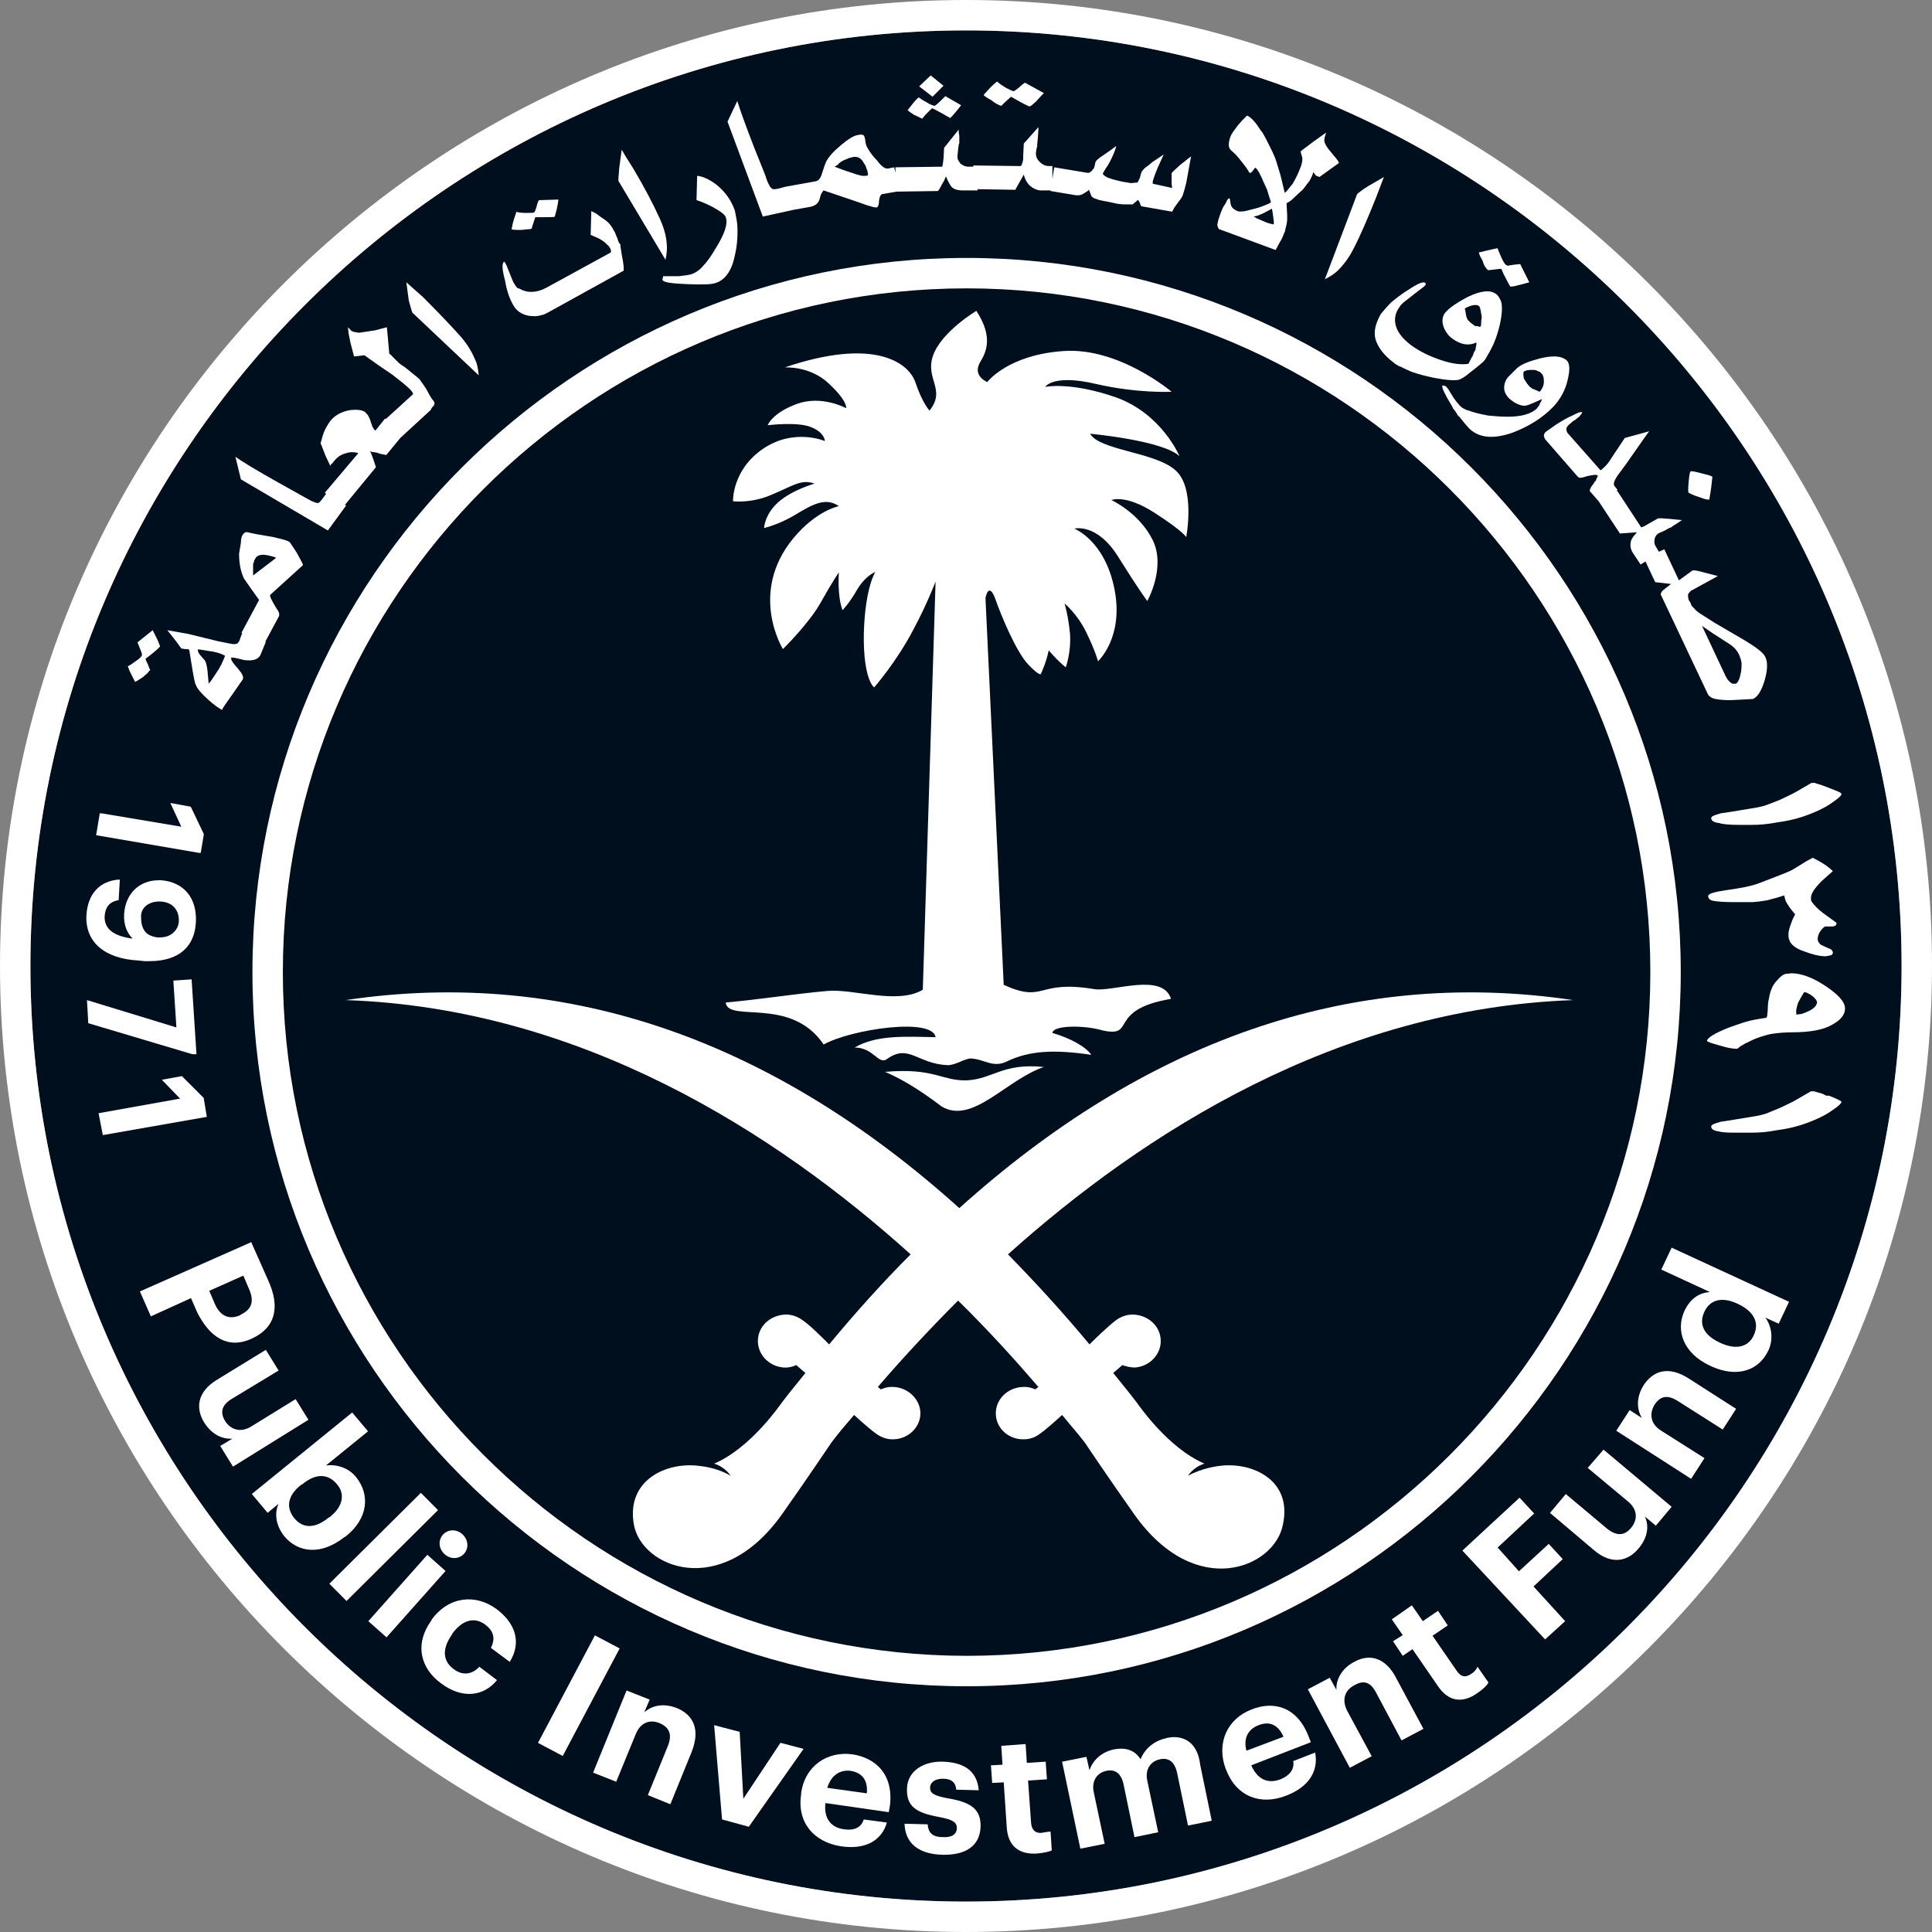 <svg xmlns="http://www.w3.org/2000/svg" width="118" height="118" viewBox="0 0 118 118" fill="none"><rect x="0" y="0" width="118" height="118" fill="#808080" stroke="none"/><g clip-path="url(#clip0_1_11279)"><path d="M59 116.142C90.559 116.142 116.142 90.559 116.142 59C116.142 27.441 90.559 1.857 59 1.857C27.441 1.857 1.857 27.441 1.857 59C1.857 90.559 27.441 116.142 59 116.142Z" fill="#000F1E"></path><path d="M58.999 101.096C82.248 101.096 101.094 82.25 101.094 59.001C101.094 35.753 82.248 16.906 58.999 16.906C35.751 16.906 16.904 35.753 16.904 59.001C16.904 82.25 35.751 101.096 58.999 101.096Z" fill="#000F1E"></path><path d="M74.419 89.541C74.419 89.541 73.416 89.653 72.561 90.136C72.561 90.136 72.859 89.616 73.564 89.393C71.298 88.427 69.478 85.715 69.44 85.678C68.846 84.897 68.586 84.6 67.991 83.857C68.214 83.671 68.549 83.374 68.549 83.374C68.549 83.374 68.92 83.523 69.329 83.523C70.258 83.448 70.964 82.668 70.889 81.776C70.815 80.885 69.998 80.253 69.069 80.29C68.549 80.327 68.177 80.625 68.177 80.625C67.806 80.885 66.951 81.702 66.542 82.111C64.908 80.142 63.236 78.321 61.564 76.612C69.849 69.181 81.701 61.602 96.08 61.082C82.333 59.038 69.775 63.72 58.592 73.788C47.408 63.72 34.85 59.038 21.104 61.082C35.482 61.565 47.371 69.181 55.619 76.612C53.91 78.321 52.275 80.142 50.641 82.111C50.232 81.702 49.415 80.885 49.006 80.625C49.006 80.625 48.634 80.327 48.114 80.29C47.185 80.253 46.368 80.885 46.294 81.776C46.219 82.668 46.925 83.448 47.854 83.523C48.263 83.56 48.634 83.374 48.634 83.374C48.634 83.374 48.969 83.671 49.192 83.857C48.597 84.6 48.337 84.897 47.743 85.678C47.706 85.715 45.885 88.427 43.619 89.393C44.325 89.616 44.622 90.136 44.622 90.136C43.767 89.616 42.764 89.541 42.764 89.541C40.721 89.244 38.231 90.396 38.714 93.108C39.16 95.709 43.99 97.752 47.743 92.514C49.266 90.359 50.789 88.093 50.789 88.093C51.272 87.461 51.495 87.201 52.164 86.421C52.61 86.829 53.241 87.387 53.576 87.609C53.576 87.609 53.984 87.907 54.468 87.907C55.396 87.944 56.177 87.238 56.214 86.383C56.251 85.529 55.508 84.749 54.579 84.712C54.17 84.674 53.799 84.86 53.799 84.86C53.799 84.86 53.724 84.786 53.613 84.712C54.988 83.114 56.622 81.331 58.517 79.436C60.412 81.293 62.047 83.114 63.422 84.712C63.31 84.786 63.236 84.86 63.236 84.86C63.236 84.86 62.864 84.674 62.456 84.712C61.527 84.749 60.784 85.492 60.821 86.383C60.858 87.275 61.638 87.944 62.567 87.907C63.087 87.907 63.459 87.609 63.459 87.609C63.793 87.387 64.425 86.829 64.871 86.421C65.502 87.201 65.762 87.461 66.245 88.093C66.245 88.093 67.769 90.359 69.292 92.514C73.044 97.79 77.874 95.746 78.357 93.108C78.952 90.396 76.463 89.244 74.419 89.541Z" fill="white"></path><path d="M54.059 65.465C55.359 66.022 56.585 66.877 57.514 67.583C59.409 68.698 61.452 65.948 63.756 65.168C61.229 64.908 60.635 65.911 59.037 65.985C57.514 66.022 57.068 65.205 54.059 65.465Z" fill="white"></path><path d="M50.529 60.524C48.448 60.71 46.405 61.044 44.324 61.23C44.473 62.493 48.3 60.821 50.306 63.794C51.978 62.865 56.956 62.122 57.142 63.348C55.285 63.311 53.538 63.199 52.201 63.979C53.353 63.979 53.65 65.057 54.17 64.685C55.508 63.719 56.028 64.983 57.885 65.057C58.368 65.057 58.926 64.648 59.297 64.648C60.114 64.685 60.635 65.243 61.489 64.834C62.864 64.165 64.387 64.091 66.654 64.425C66.319 63.942 65.427 63.422 64.276 63.088C64.313 62.605 66.245 62.605 67.359 62.939C69.44 63.385 67.582 61.676 71.521 61.007C71.001 59.372 67.954 60.598 66.839 60.413C63.273 59.818 63.867 61.304 61.303 60.153L60.189 36.523C60.189 36.523 60.375 35.483 60.783 36.56C61.155 37.638 62.084 39.83 62.79 40.573C63.495 41.316 63.57 41.167 63.57 41.167C63.57 41.167 63.904 40.461 64.053 39.718C64.053 39.718 64.536 40.312 65.093 40.758C65.093 40.758 65.427 39.867 65.353 38.715C65.242 37.563 65.019 36.857 65.019 36.857C65.019 36.857 65.799 37.489 66.356 38.641C66.914 39.792 67.062 40.387 67.062 40.387C67.062 40.387 68.66 38.938 68.065 35.965C67.471 32.993 65.613 32.287 65.613 32.287C65.613 32.287 66.988 31.916 68.288 33.996C69.589 36.077 70.072 36.709 70.072 36.709C70.072 36.709 71.224 34.665 70.406 32.993C69.589 31.321 67.88 30.541 67.88 30.541C67.88 30.541 68.734 30.17 70.517 31.321C72.301 32.473 72.45 32.807 72.45 32.807C72.45 32.807 73.044 29.724 71.744 28.683C70.48 27.606 67.137 27.494 66.579 26.491C66.579 26.491 71.038 26.9 72.041 27.866C72.041 27.866 70.963 25.265 68.14 24.262C65.353 23.296 63.83 23.631 63.83 23.631C63.867 23.593 64.35 22.85 66.914 23.445C69.477 24.039 71.558 23.928 71.558 23.928C71.558 23.928 68.363 21.215 64.982 21.439C61.563 21.661 60.3 23.333 60.3 23.333C60.3 23.333 59.334 22.962 59.892 22.07C60.449 21.178 60.449 20.25 59.632 18.986C59.632 18.986 57.514 20.25 56.994 21.698C56.474 23.148 57.811 23.779 56.771 25.079C56.771 25.079 56.325 24.596 55.916 23.37C55.508 22.144 53.39 20.584 47.928 22.442C47.928 22.442 49.489 22.33 50.64 23.445C51.792 24.522 51.681 24.931 51.681 24.931C51.681 24.931 50.194 24.113 48.671 24.671C47.148 25.228 46.888 25.971 46.888 25.971C46.888 25.971 48.708 25.748 49.526 26.083C50.38 26.417 50.38 26.937 50.38 26.937C50.38 26.937 48.485 26.12 46.591 27.42C44.696 28.721 44.77 30.615 44.77 30.615C44.77 30.615 45.885 30.764 47.148 30.207C48.411 29.687 48.931 29.241 49.749 29.538C49.749 29.538 48.411 29.91 47.557 30.653C46.702 31.396 46.665 32.25 46.665 32.25C46.665 32.25 47.519 32.064 48.523 31.47C49.526 30.875 50.38 30.318 51.235 30.913C51.235 30.913 49.86 31.173 48.448 32.882C45.699 36.226 47.817 39.644 47.817 39.644C47.817 39.644 49.451 38.046 50.157 36.746C50.863 35.483 51.235 34.962 51.235 34.962C51.235 34.962 51.123 36.374 51.458 37.266C51.458 37.266 51.866 36.857 52.312 36.077C52.758 35.297 53.241 35.037 53.464 34.925C53.464 34.925 52.832 35.891 52.758 38.715C52.721 41.539 53.39 41.984 53.39 41.984C53.39 41.984 54.764 40.424 55.805 38.418C56.622 36.894 57.142 35.52 57.142 35.52L56.362 60.45C54.801 61.379 52.127 60.376 50.529 60.524Z" fill="white"></path><path d="M59 116.142C27.531 116.142 1.858 90.469 1.858 59C1.858 27.531 27.531 1.858 59 1.858C90.469 1.858 116.142 27.531 116.142 59C116.142 90.469 90.506 116.142 59 116.142ZM59 0C26.528 0 0 26.528 0 59C0 91.472 26.528 118 59 118C91.472 118 118 91.472 118 59C118.037 26.528 91.509 0 59 0Z" fill="white"></path><path d="M17.276 59.372C17.276 36.374 36.038 17.612 59.036 17.612C82.034 17.612 100.797 36.374 100.797 59.372C100.797 82.37 82.034 101.133 59.036 101.133C36.001 101.096 17.276 82.333 17.276 59.372ZM102.655 59.372C102.655 35.334 83.075 15.754 59.036 15.754C34.998 15.754 15.418 35.334 15.418 59.372C15.418 83.411 34.998 102.991 59.036 102.991C83.075 102.991 102.655 83.374 102.655 59.372Z" fill="white"></path><path d="M40.646 15.865C40.72 15.531 40.757 15.197 40.72 14.862C40.683 14.379 40.534 13.859 40.274 13.302C39.903 12.485 39.383 11.481 38.677 10.292L38.231 9.586L37.971 9.141L37.822 10.255C37.785 10.738 37.748 11.036 37.785 11.073L40.646 15.865Z" fill="white"></path><path d="M40.461 17.092C40.498 17.24 40.981 17.314 41.91 17.352C42.839 17.389 43.433 17.389 43.73 17.277C44.288 17.092 44.697 16.534 44.882 15.605C45.031 14.974 45.068 14.342 45.031 13.711C44.994 13.376 44.919 13.079 44.882 12.856C44.659 12.224 44.288 11.704 43.73 11.258C43.322 10.961 42.95 10.775 42.579 10.738L42.541 12.224C42.913 12.336 43.21 12.485 43.508 12.633C43.99 12.893 44.288 13.116 44.325 13.265C44.474 13.673 44.251 14.305 43.693 15.197C43.433 15.643 43.173 16.014 42.913 16.274C42.69 16.534 42.43 16.683 42.207 16.757C42.059 16.794 41.798 16.831 41.464 16.869H40.498C40.498 16.98 40.461 17.017 40.461 17.092Z" fill="white"></path><path d="M32.472 13.971C32.472 13.934 32.509 13.822 32.584 13.599L32.695 13.265H33.289C33.661 13.265 33.847 13.265 33.884 13.228L33.995 12.819L34.07 12.448L34.107 12.188L32.918 12.225C32.881 12.262 32.881 12.299 32.844 12.373C32.806 12.448 32.806 12.522 32.769 12.633C32.695 12.856 32.658 12.968 32.621 12.968C32.584 13.005 32.398 13.005 32.101 13.005C31.803 13.005 31.618 12.968 31.543 12.931L31.432 13.265C31.395 13.376 31.358 13.488 31.32 13.636L31.246 14.008C31.395 14.045 31.581 14.045 31.803 14.045C32.138 14.008 32.324 14.008 32.472 13.971Z" fill="white"></path><path d="M25.19 19.098L29.24 22.925C29.203 22.59 29.165 22.256 29.017 21.959C28.831 21.513 28.571 21.067 28.162 20.584C27.568 19.915 26.788 19.098 25.822 18.132L25.19 17.575L24.818 17.24L24.967 18.355C25.078 18.764 25.153 19.024 25.19 19.098Z" fill="white"></path><path d="M31.358 18.653C31.544 18.988 31.878 19.211 32.287 19.285C32.547 19.322 32.77 19.322 32.918 19.285L33.067 19.248C33.104 19.248 33.178 19.211 33.216 19.211L33.513 19.062L38.083 16.536C38.12 16.424 38.083 16.09 37.971 15.532L37.897 15.049C37.897 14.975 37.897 14.901 37.86 14.901L37.785 14.789L37.711 14.566C37.674 14.492 37.637 14.381 37.6 14.306L37.562 14.195L37.488 14.083L37.414 13.935C37.34 13.823 37.265 13.712 37.154 13.6C37.042 13.489 36.894 13.377 36.708 13.266L36.411 13.043L36.114 12.895L36.076 14.344L36.411 14.492C36.596 14.566 36.708 14.641 36.819 14.715C36.931 14.789 37.005 14.864 37.08 14.938L37.191 15.049C37.191 15.049 37.228 15.087 37.265 15.161C37.303 15.235 37.34 15.347 37.303 15.421L33.364 17.576C32.881 17.836 32.361 17.91 31.915 17.724L31.767 17.65L31.581 17.576L31.469 17.427L31.358 17.241C31.284 17.093 31.172 16.796 31.023 16.424L30.949 16.238L30.875 16.09L30.801 15.978C30.652 16.053 30.652 16.424 30.838 17.093C30.949 17.762 31.135 18.282 31.358 18.653Z" fill="white"></path><path d="M51.16 10.069C51.272 9.92 51.42 9.846 51.569 9.772C51.681 9.735 51.755 9.698 51.829 9.66L52.126 9.586C52.386 9.549 52.609 9.66 52.758 9.958C52.869 10.106 52.907 10.218 52.907 10.255L52.981 10.441L53.018 10.701L52.907 10.738H52.647L52.498 10.701L52.349 10.664L51.792 10.478L51.569 10.403L51.272 10.292L50.975 10.181L51.16 10.069ZM48.448 12.819L49.488 12.633C49.823 12.558 50.009 12.41 50.083 12.075C50.12 11.89 50.194 11.741 50.306 11.63L52.386 12.335C52.721 12.447 52.981 12.558 53.167 12.596C53.352 12.67 53.501 12.67 53.538 12.67C53.612 12.67 53.687 12.521 53.687 12.261C53.724 12.001 53.798 11.852 53.91 11.852L54.764 11.704L57.291 11.667C57.402 11.518 57.477 11.37 57.551 11.221L57.662 11.035L57.774 10.775C57.922 11.109 58.034 11.332 58.145 11.444C58.331 11.592 58.554 11.63 58.777 11.63H59.706V11.555L62.009 11.592L62.529 10.664C62.604 10.961 62.752 11.221 62.938 11.37C63.124 11.518 63.347 11.63 63.57 11.63H64.164V11.667L65.725 11.927H65.91L66.059 11.89C66.208 11.815 66.319 11.741 66.43 11.667L66.505 11.592L66.542 11.667L66.653 11.964C66.691 12.038 66.802 12.113 66.951 12.15C67.099 12.224 67.359 12.261 67.731 12.335L67.917 12.373L68.251 12.447L68.623 12.484H69.18L69.403 12.298L69.477 12.224H69.514C69.551 12.261 69.589 12.335 69.626 12.41L69.663 12.521L69.7 12.596L71.595 12.93L71.706 12.707L71.892 12.447L72.115 12.15L72.227 11.964C72.301 11.741 72.375 11.481 72.449 11.184L72.747 9.549L72.412 9.809C72.301 9.92 72.152 9.995 72.004 10.143C71.706 10.403 71.558 10.552 71.558 10.589V11.258L71.595 11.481L70.406 11.221V11.072C70.443 10.961 70.48 10.812 70.555 10.626L70.703 10.255L71.075 9.437L70.406 9.883C70.109 10.143 69.923 10.255 69.886 10.292C69.849 10.366 69.774 10.403 69.737 10.478C69.7 10.552 69.663 10.664 69.626 10.849L69.477 11.147L69.068 11.184L68.623 11.109L68.437 11.072L67.991 10.961L67.657 10.849C67.434 10.738 67.359 10.664 67.359 10.589L67.508 10.329C67.545 10.255 67.619 10.181 67.657 10.106L67.805 9.846C68.028 9.4 68.14 9.103 68.177 8.917C67.879 9.14 67.619 9.326 67.397 9.475C67.099 9.66 66.951 9.809 66.913 9.883C66.876 10.069 66.839 10.218 66.802 10.292C66.653 10.478 66.542 10.589 66.393 10.552L64.387 10.218L64.276 10.924V10.143H64.09C63.867 10.143 63.681 10.069 63.495 9.883C63.347 9.735 63.272 9.586 63.272 9.4V9.326L63.31 9.066L63.347 8.954V8.843L63.384 8.471L63.421 7.951V7.766L62.529 8.769L62.492 9.549V9.735L62.455 9.92L62.381 10.106L62.344 10.143L59.446 10.106V10.181H59.148C58.963 10.181 58.814 10.106 58.665 9.995C58.554 9.846 58.48 9.735 58.48 9.623V9.512L58.517 9.14L58.554 8.843L58.591 8.732V8.323L58.554 8.063V7.914L57.662 9.029L57.625 9.698L57.588 9.995L57.551 10.181L54.69 10.218V10.552L54.616 10.218L54.244 10.292C54.096 10.329 53.835 10.181 53.575 9.809C53.315 9.549 53.13 9.289 52.981 9.029L52.907 8.88L52.869 8.732L52.832 8.471C52.795 8.36 52.795 8.286 52.721 8.249C52.647 8.211 52.535 8.211 52.386 8.249C52.126 8.286 51.792 8.509 51.346 8.88C50.9 9.252 50.603 9.586 50.454 9.883C50.417 9.958 50.306 10.255 50.157 10.738C50.083 10.924 49.971 11.035 49.823 11.072L47.965 11.407L47.556 11.518L47.334 11.555C47.222 11.555 47.185 11.555 47.148 11.518L47.036 11.407C47.036 11.407 46.999 11.37 46.999 11.332C46.962 11.295 46.85 11.072 46.739 10.701L46.07 9.029C45.55 7.691 45.216 6.762 45.03 6.168L44.435 7.431L46.59 13.227L48.448 12.819Z" fill="white"></path><path d="M104.661 38.714L105.701 39.383C105.961 39.569 106.147 39.792 106.258 40.089L106.296 40.2L106.333 40.312L106.37 40.498C106.37 40.646 106.37 40.832 106.333 41.055C106.258 41.464 106.147 41.724 105.998 41.761H105.813C105.664 41.686 105.515 41.538 105.404 41.315L103.955 38.231L104.661 38.714ZM94.406 26.379C94.332 26.453 94.295 26.528 94.295 26.602C94.295 26.676 94.332 26.751 94.369 26.825L96.376 29.128C96.45 29.203 96.598 29.203 96.896 29.091C97.23 29.017 97.453 28.98 97.527 29.017L97.602 29.054L97.564 29.128L97.49 29.277C97.49 29.351 97.453 29.389 97.416 29.389L97.379 29.463L97.304 29.574L97.193 29.723C97.081 29.909 97.081 30.02 97.119 30.02L97.639 30.615L98.939 32.584L99.979 32.51L99.757 32.77L99.645 32.955C99.534 33.252 99.571 33.55 99.757 33.81L100.202 34.479L100.5 34.293L101.094 35.556L102.06 35.667L101.54 36.076C101.466 36.188 101.428 36.262 101.428 36.299L104.326 42.429C104.438 42.578 104.586 42.652 104.772 42.69C104.958 42.727 105.255 42.764 105.664 42.764L106.444 42.727L107.076 42.69C107.373 42.541 107.596 42.169 107.782 41.538C107.967 40.906 107.967 40.423 107.819 40.126C107.707 39.866 107.262 39.532 106.518 39.086L104.735 38.045L103.918 37.525C103.732 37.414 103.546 37.265 103.472 37.154C103.398 37.079 103.36 37.042 103.323 37.005L103.249 36.819L103.137 36.633C103.1 36.522 103.1 36.411 103.1 36.299C103.175 36.188 103.249 36.076 103.36 36.039L104.921 35.184L104.066 34.962C103.695 34.85 103.435 34.813 103.36 34.85L102.543 35.445L101.651 33.55L101.317 33.698L101.168 33.438C101.057 33.29 101.02 33.141 101.057 32.918C101.094 32.77 101.168 32.658 101.28 32.584L101.354 32.547L101.689 32.398L101.949 32.249L102.06 32.212L102.209 32.101L102.394 31.989L102.617 31.841L102.729 31.766C102.654 31.766 102.432 31.729 101.986 31.692L101.466 31.655H101.28L100.685 31.989L100.425 32.138L100.24 32.212L98.753 29.946L98.716 29.983L98.79 29.909L98.605 29.686C98.53 29.574 98.568 29.389 98.79 29.054L99.311 28.348L100.351 26.862L100.723 26.342L99.236 26.751L98.419 27.977C98.27 28.237 98.085 28.46 97.899 28.608L97.825 28.683L97.75 28.72L95.781 26.491C95.67 26.379 95.67 26.268 95.67 26.156C95.707 26.045 95.818 25.933 95.967 25.822L96.041 25.747L96.153 25.673L96.227 25.636L96.301 25.562L96.45 25.45L96.598 25.265L96.636 25.19C96.598 25.153 96.487 25.153 96.264 25.265L96.115 25.339L95.967 25.413C95.781 25.487 95.447 25.673 95.038 25.933L94.406 26.379Z" fill="white"></path><path d="M81.737 16.497C82.072 16.163 82.406 15.717 82.666 15.197C83.075 14.416 83.521 13.376 84.041 12.076L84.338 11.296L84.524 10.812L83.558 11.37C83.149 11.63 82.926 11.816 82.889 11.853L80.92 17.054C81.217 16.906 81.514 16.72 81.737 16.497Z" fill="white"></path><path d="M103.769 30.356C104.14 30.504 104.363 30.541 104.4 30.504C104.4 30.43 104.438 30.356 104.438 30.244C104.475 30.133 104.475 29.984 104.512 29.798L104.586 29.13C104.549 29.055 104.326 29.018 103.917 28.907C103.509 28.795 103.286 28.758 103.249 28.795C103.212 28.832 103.174 29.018 103.137 29.427C103.1 29.835 103.1 30.058 103.137 30.096C103.212 30.133 103.397 30.244 103.769 30.356Z" fill="white"></path><path d="M90.098 19.916L89.949 19.804L89.801 19.693L89.652 19.544L89.578 19.395L89.541 19.247L89.503 19.024C89.503 18.95 89.466 18.913 89.466 18.838C89.652 18.727 89.801 18.689 89.912 18.652C90.098 18.615 90.246 18.615 90.321 18.689C90.395 18.727 90.432 18.913 90.469 19.172C90.507 19.321 90.507 19.433 90.469 19.581C90.469 19.693 90.469 19.841 90.432 19.953H90.321L90.246 19.916H90.098ZM84.005 20.696C84.153 21.216 84.525 21.699 85.119 22.145C85.156 22.182 85.194 22.219 85.268 22.256C85.342 22.293 85.416 22.368 85.565 22.405L85.862 22.553L86.197 22.702C86.605 22.851 87.051 22.962 87.571 23.074C88.352 23.222 88.872 23.259 89.132 23.185C89.318 23.111 89.541 22.962 89.801 22.739L90.135 22.479L90.581 22.108L90.618 22.07L90.73 21.922L91.027 21.402L91.213 21.03L91.361 20.659C91.621 19.916 91.733 19.284 91.733 18.838C91.733 18.578 91.695 18.392 91.621 18.281C91.547 18.132 91.473 18.021 91.361 17.947C90.99 17.686 90.432 17.761 89.652 18.132C88.946 18.504 88.463 18.838 88.24 19.135C88.092 19.358 88.054 19.618 88.166 19.953C88.277 20.25 88.463 20.51 88.723 20.696C89.095 20.956 89.429 21.067 89.763 21.03C89.875 21.03 89.986 20.993 90.172 20.919V21.067L90.135 21.216C90.135 21.327 90.098 21.439 90.024 21.513L89.949 21.736L89.875 21.848L89.689 22.219C89.243 22.293 88.686 22.219 88.017 21.996C87.349 21.773 86.717 21.476 86.16 21.067C85.825 20.807 85.528 20.51 85.342 20.139C85.119 19.655 85.156 19.172 85.491 18.727C85.565 18.615 85.677 18.504 85.825 18.392L86.345 17.984L86.828 17.612C86.94 17.538 87.014 17.463 87.051 17.426C87.088 17.352 87.088 17.315 87.051 17.278C86.903 17.166 86.531 17.352 85.862 17.798C85.528 18.021 85.231 18.244 84.971 18.467C84.711 18.727 84.525 18.95 84.339 19.172C84.005 19.767 83.893 20.25 84.005 20.696Z" fill="white"></path><path d="M76.87 13.152L77.205 13.003L77.688 12.743L77.725 12.966L77.762 13.226L77.799 13.523V13.709C77.613 13.672 77.465 13.635 77.279 13.56L77.205 13.523L76.759 13.338L76.573 13.226L76.87 13.152ZM77.91 15.27L78.171 14.787C78.282 14.638 78.356 14.415 78.468 14.155C78.468 14.155 78.505 14.081 78.505 14.006L78.579 13.709L78.616 13.449V13.152L78.579 12.409C78.654 12.372 78.802 12.297 78.914 12.186L79.434 11.703C79.545 11.629 79.657 11.48 79.843 11.22C79.917 11.146 79.954 11.071 79.991 11.034L80.065 10.885L80.14 10.737L80.214 10.514L80.326 10.662C80.363 10.7 80.363 10.737 80.4 10.737L80.586 10.811L81.775 9.957C81.775 9.882 81.663 9.734 81.44 9.474L81.106 9.065C80.957 8.842 80.883 8.693 80.883 8.582C80.883 8.47 80.92 8.322 80.994 8.099L80.214 8.656L79.62 9.102L79.434 9.251L79.545 9.659C79.545 9.845 79.508 10.031 79.434 10.217L79.359 10.402L79.248 10.662L79.099 10.96L78.951 11.22C78.691 11.554 78.542 11.74 78.468 11.777L78.208 10.7L77.948 9.845C77.873 9.585 77.762 9.399 77.688 9.214L77.465 8.768L77.316 8.47C77.205 8.285 77.13 8.099 77.019 7.987C76.684 7.467 76.424 7.17 76.164 7.059L75.867 7.356L75.607 7.653C75.384 7.95 75.235 8.136 75.161 8.322C75.087 8.508 75.05 8.693 75.05 8.842C75.05 9.028 75.124 9.139 75.31 9.288C75.533 9.474 75.756 9.771 76.016 10.105L76.127 10.254L76.313 10.551C76.387 10.588 76.462 10.514 76.536 10.402C76.61 10.291 76.684 10.217 76.684 10.254C76.722 10.254 76.833 10.402 76.945 10.625L77.093 10.923C77.13 11.034 77.167 11.108 77.205 11.183L77.39 11.591L77.502 11.963L77.613 12.297V12.372C77.502 12.446 77.39 12.483 77.205 12.557L76.907 12.669L76.647 12.743L76.053 12.892C75.83 12.929 75.681 12.929 75.57 12.892C75.347 12.78 75.198 12.669 75.161 12.446L75.124 12.186L75.087 12.111C75.013 12.111 74.938 12.223 74.864 12.409C74.79 12.52 74.715 12.632 74.678 12.706L74.529 13.078C74.492 13.189 74.455 13.3 74.418 13.412C74.381 13.523 74.381 13.635 74.344 13.709C74.381 13.895 74.418 14.006 74.492 14.006L77.91 15.27Z" fill="white"></path><path d="M90.543 15.903L90.618 16.126L90.692 16.275C90.766 16.386 90.841 16.46 90.878 16.498H90.952L91.286 16.46L91.584 16.423H91.695L91.844 16.758C92.104 17.241 92.215 17.501 92.252 17.501C92.327 17.501 92.475 17.501 92.698 17.427C92.884 17.389 93.144 17.315 93.404 17.241L92.847 16.126L92.512 16.163L92.215 16.201C92.141 16.238 92.067 16.238 92.029 16.201L91.955 16.163C91.918 16.126 91.806 15.977 91.695 15.717C91.546 15.383 91.472 15.197 91.472 15.16L91.1 15.235L90.32 15.42L90.395 15.643L90.543 15.903Z" fill="white"></path><path d="M93.069 22.703C93.144 22.629 93.329 22.592 93.552 22.592C93.664 22.592 93.775 22.592 93.849 22.629C93.924 22.666 93.998 22.703 94.035 22.703C94.072 22.703 94.072 22.74 94.109 22.777C94.258 22.889 94.295 23.075 94.295 23.297C94.295 23.52 94.221 23.706 94.072 23.892L94.035 23.929L93.701 23.78L93.589 23.743L93.552 23.706L93.441 23.632L93.255 23.409L93.069 23.112C93.032 22.889 93.032 22.74 93.069 22.703ZM92.103 23.037C91.992 23.149 91.955 23.297 91.917 23.372C91.806 23.743 91.88 24.041 92.177 24.338C92.512 24.635 92.846 24.784 93.144 24.784L93.292 24.747L93.403 24.709L93.589 24.635L93.849 24.523L94.184 24.375C94.147 24.486 94.109 24.561 94.072 24.598L93.998 24.784L93.961 24.821L93.924 24.858L93.886 24.932C93.552 25.267 92.958 25.452 92.066 25.452C91.657 25.452 91.249 25.415 90.877 25.378C90.506 25.304 90.097 25.23 89.725 25.081L89.577 25.044L89.428 24.969C89.354 24.932 89.279 24.895 89.168 24.784L88.945 24.523L88.759 24.264L88.462 23.78L88.314 23.595C88.202 23.558 88.128 23.52 88.091 23.558C88.053 23.669 88.239 24.078 88.648 24.747C88.685 24.821 88.722 24.858 88.722 24.895C88.722 24.932 88.759 24.969 88.834 25.044L88.982 25.267C89.019 25.341 89.019 25.378 89.057 25.378C89.057 25.415 89.094 25.415 89.131 25.452L89.279 25.638C89.428 25.824 89.577 26.01 89.8 26.233C90.394 26.753 91.249 26.827 92.4 26.418C93.366 26.047 94.221 25.527 94.89 24.821C95.298 24.375 95.596 23.855 95.744 23.223C95.893 22.592 95.893 22.183 95.67 21.997C95.373 21.737 94.853 21.7 94.072 21.886C93.366 22.071 92.883 22.257 92.623 22.517L92.103 23.037Z" fill="white"></path><path d="M56.325 7.246L56.511 7.023L56.697 6.837L56.92 6.614C56.957 6.614 57.18 6.726 57.514 6.911L58.034 7.209L58.183 7.06L58.406 6.8L58.703 6.428L57.737 5.871L57.477 6.131C57.254 6.354 57.105 6.466 57.068 6.466C56.957 6.428 56.808 6.391 56.585 6.243L56.325 6.094L56.102 5.945L55.991 6.057L55.879 6.168L55.731 6.354L55.434 6.726C55.508 6.8 55.657 6.911 55.842 7.023C55.954 7.06 56.139 7.171 56.325 7.246Z" fill="white"></path><path d="M56.139 5.276L56.956 5.908L57.625 5.239L56.845 4.607L56.139 5.276Z" fill="white"></path><path d="M61.156 6.465L61.341 6.279L61.75 5.907L62.344 6.242C62.679 6.428 62.865 6.502 62.902 6.502L63.013 6.428L63.273 6.205C63.533 5.907 63.719 5.722 63.756 5.684L62.605 5.053C62.53 5.09 62.382 5.201 62.233 5.35C62.047 5.499 61.936 5.573 61.899 5.573L61.713 5.499L61.416 5.35C61.118 5.164 60.933 5.016 60.895 4.979L60.635 5.201L60.413 5.424L60.078 5.796C60.115 5.87 60.301 5.982 60.561 6.13C60.784 6.316 61.007 6.428 61.156 6.465Z" fill="white"></path><path d="M20.026 32.398L21.141 30.874L21.067 30.837L22.961 28.534L22.813 28.088L22.664 27.679L22.59 27.568L22.738 27.605L22.999 27.642L23.221 27.716L23.593 27.791L24.448 26.75L26.305 25.041L26.38 24.893L26.491 24.781C26.528 24.67 26.565 24.633 26.528 24.595C26.491 24.484 26.454 24.447 26.417 24.41C26.38 24.372 26.342 24.298 26.268 24.187L26.045 23.778C25.859 23.481 25.711 23.295 25.637 23.183C25.637 23.183 25.599 23.146 25.525 23.072L24.745 22.44L24.522 22.292L24.373 22.18L24.113 21.92L23.816 21.623H23.779L23.63 19.988L23.333 20.063L22.924 20.174L21.921 20.323C21.735 20.285 21.624 20.285 21.55 20.248L21.475 20.211C21.438 20.211 21.438 20.174 21.401 20.137L21.252 19.988L21.29 20.36L21.401 20.917L21.624 21.772L22.256 21.697L23.147 22.329L23.965 22.886C24.448 23.258 24.819 23.555 25.042 23.778C25.154 23.889 25.228 24.001 25.228 24.075L23.556 25.599L23.519 25.561L22.924 26.304L22.85 26.23L22.738 26.044L22.627 25.71C22.59 25.561 22.516 25.45 22.478 25.376C22.441 25.301 22.367 25.264 22.33 25.19C22.144 25.041 21.847 25.004 21.438 25.041C20.918 25.116 20.472 25.338 20.175 25.71C19.989 25.97 19.803 26.267 19.692 26.676L19.618 26.936L19.58 27.085L19.618 27.159L19.878 27.828L20.175 28.459C20.175 28.422 20.212 28.348 20.286 28.311L20.435 28.125C20.621 27.902 20.844 27.753 21.141 27.679C21.364 27.605 21.55 27.605 21.773 27.642L21.884 27.679L19.84 30.094L19.915 30.168L19.692 30.466L19.543 30.651C19.469 30.726 19.395 30.726 19.395 30.726L19.246 30.689C19.246 30.689 19.209 30.689 19.172 30.651C19.097 30.651 18.912 30.54 18.577 30.354L16.98 29.462C15.716 28.756 14.862 28.236 14.379 27.902L14.713 29.277L20.026 32.398Z" fill="white"></path><path d="M12.708 39.755L12.968 39.792C13.042 39.792 13.08 39.829 13.154 39.829L13.414 39.903L13.6 39.977L13.748 40.052L13.674 40.238L13.525 40.572L13.34 40.906C13.303 40.944 13.265 41.018 13.191 41.129L13.042 41.352L12.894 41.575L12.745 41.761L12.671 40.944C12.634 40.684 12.597 40.498 12.522 40.349L12.262 40.052C12.151 39.94 12.076 39.792 12.076 39.68C12.076 39.643 12.299 39.68 12.708 39.755ZM15.457 35.148V34.627C15.457 34.479 15.457 34.367 15.495 34.367L15.532 34.219L15.643 34.033C15.792 33.884 16.015 33.847 16.386 33.922C16.535 33.959 16.721 33.996 16.869 34.07L15.457 35.148ZM10.776 39.197L11.073 39.606L11.296 39.643C11.408 39.643 11.482 39.643 11.556 39.68L11.779 41.055C11.854 41.426 11.891 41.724 11.965 41.835C12.039 42.058 12.299 42.355 12.708 42.727C13.117 43.099 13.414 43.284 13.563 43.358L13.637 43.21L13.786 42.987L14.231 42.355C14.603 41.835 14.789 41.538 14.826 41.501C14.9 41.352 14.789 41.129 14.529 40.832C14.268 40.535 14.12 40.349 14.12 40.238V40.163H14.194C14.268 40.163 14.491 40.2 14.9 40.312C15.457 40.386 15.755 40.275 15.903 40.015L16.238 39.197H16.201L17.018 37.674C17.092 37.563 17.055 37.377 16.906 37.191C16.609 36.708 16.461 36.411 16.498 36.337L18.504 34.516C18.504 34.442 18.355 34.182 18.133 33.773C17.872 33.364 17.724 33.141 17.687 33.104C17.575 33.03 17.427 32.993 17.315 32.956L17.018 32.881L16.721 32.807L15.643 32.621L15.123 32.51C15.012 32.472 14.9 32.547 14.826 32.658C14.752 32.77 14.714 32.918 14.714 33.141L14.603 33.81C14.603 34.367 14.677 34.85 14.9 35.333L15.235 35.816L15.792 36.597L15.829 36.634L14.752 38.64L14.789 38.677L14.677 38.974L14.64 39.086C14.603 39.197 14.529 39.272 14.491 39.309L14.306 39.346C14.194 39.346 13.86 39.272 13.303 39.16L11.482 38.714L10.85 38.603L10.219 38.491L10.516 38.863L10.776 39.197Z" fill="white"></path><path d="M8.249 41.648C8.323 41.611 8.397 41.574 8.509 41.5L8.732 41.351L8.992 41.128C9.066 41.054 9.103 40.98 9.177 40.905C9.14 40.868 9.103 40.794 9.029 40.571L8.954 40.422L8.88 40.236C8.917 40.199 9.103 40.088 9.363 39.865C9.549 39.716 9.66 39.605 9.735 39.531L9.772 39.493C9.772 39.456 9.735 39.345 9.623 39.085L9.475 38.788L9.326 38.49L8.397 39.233L8.62 39.791C8.657 39.902 8.694 39.976 8.657 40.051C8.62 40.125 8.509 40.236 8.286 40.385C8.026 40.571 7.877 40.682 7.803 40.682L7.914 40.98L8.249 41.648Z" fill="white"></path><path d="M109.827 61.229C110.05 60.82 110.161 60.634 110.198 60.597C110.31 60.597 110.459 60.671 110.681 60.82C110.867 60.969 110.979 61.117 110.979 61.229C110.942 61.489 110.681 61.675 110.31 61.823C110.236 61.86 110.124 61.898 110.013 61.935C110.013 61.935 109.901 61.935 109.715 61.972V61.898C109.678 61.786 109.715 61.563 109.827 61.229ZM104.254 63.569C104.291 63.644 104.551 63.718 105.071 63.867C105.554 64.015 105.852 64.052 106 64.052H106.112L106.297 63.904L106.557 63.755C106.595 63.718 106.632 63.718 106.706 63.681L106.929 63.569C107.3 63.384 107.672 63.272 108.118 63.161C108.564 63.086 109.01 63.049 109.493 63.049C110.533 63.049 111.35 62.901 111.87 62.603C112.428 62.306 112.688 61.972 112.688 61.6C112.688 61.191 112.279 60.746 111.499 60.225C110.719 59.705 110.013 59.445 109.418 59.445L109.047 59.483C108.898 59.52 108.712 59.668 108.527 59.891C108.267 60.151 108.118 60.523 108.044 60.969C108.006 61.117 107.969 61.34 107.969 61.675L107.932 62.046L107.895 62.157C107.412 62.232 106.966 62.306 106.595 62.418L106.037 62.603L105.517 62.789C104.7 63.123 104.291 63.384 104.254 63.569Z" fill="white"></path><path d="M111.945 53.204C111.685 52.944 111.387 52.758 111.127 52.61L110.719 52.387L110.31 52.61L109.53 53.093C109.344 53.204 109.047 53.316 108.675 53.464L107.523 53.91C106.966 54.133 106.297 54.244 105.517 54.356C104.737 54.467 104.328 54.579 104.328 54.727C104.328 54.876 104.44 54.987 104.663 55.025C104.885 55.062 105.294 55.099 105.889 55.099H107.04L107.449 55.062L107.932 54.987L108.489 54.839L108.972 54.69L109.047 54.987C109.158 55.248 109.381 55.545 109.641 55.842L109.567 55.991L109.492 56.139L109.381 56.437C109.307 56.659 109.232 56.845 109.232 57.068C109.232 57.179 109.232 57.254 109.27 57.365C109.344 57.663 109.641 57.923 110.198 58.108C110.681 58.294 111.127 58.406 111.499 58.406L111.722 58.368L111.87 58.331C111.945 58.257 111.945 58.22 111.945 58.145C111.907 58.034 111.833 57.96 111.685 57.923L111.202 57.7C111.09 57.588 111.016 57.477 111.016 57.365C111.016 57.179 111.09 56.994 111.202 56.845C111.313 56.697 111.424 56.585 111.499 56.585H111.87C112.093 56.585 112.168 56.511 112.168 56.362L111.35 55.768C111.053 55.545 110.83 55.322 110.644 55.062C110.607 54.987 110.607 54.913 110.607 54.839C110.607 54.579 110.83 54.244 111.276 53.799L111.945 53.204Z" fill="white"></path><path d="M106.966 49.377C106.483 49.451 105.888 49.563 105.108 49.674C104.699 49.785 104.514 49.86 104.514 49.971C104.514 50.12 104.662 50.231 104.997 50.269C105.22 50.343 105.628 50.38 106.186 50.38H107.003C107.449 50.38 107.969 50.343 108.526 50.231C109.084 50.157 109.604 50.046 110.05 49.897C110.83 49.637 111.461 49.34 111.87 49.042C112.316 48.745 112.502 48.559 112.465 48.485C112.465 48.411 112.167 48.299 111.684 48.114C111.61 48.077 111.499 48.039 111.387 48.002C111.313 47.965 111.201 47.928 111.053 47.891L110.83 47.816H110.644L109.678 48.374C109.492 48.485 109.232 48.597 108.935 48.745C108.638 48.894 108.303 49.005 107.932 49.154C107.746 49.228 107.449 49.303 106.966 49.377Z" fill="white"></path><path d="M111.387 66.838C111.313 66.801 111.201 66.764 111.053 66.727L110.793 66.652H110.607L109.641 67.21C109.455 67.321 109.195 67.433 108.898 67.581C108.601 67.73 108.266 67.841 107.932 67.99C107.746 68.064 107.449 68.138 106.966 68.213C106.483 68.287 105.888 68.399 105.108 68.51C104.699 68.621 104.514 68.696 104.514 68.807C104.514 68.956 104.662 69.067 104.997 69.105C105.22 69.179 105.628 69.179 106.186 69.179H107.003C107.449 69.179 107.969 69.142 108.526 69.03C109.084 68.956 109.604 68.844 110.05 68.696C110.83 68.436 111.461 68.138 111.87 67.841C112.316 67.544 112.502 67.358 112.465 67.284C112.465 67.247 112.167 67.098 111.684 66.912C111.61 66.95 111.499 66.912 111.387 66.838Z" fill="white"></path><path d="M12.261 52.09L12.447 50.975V50.938L11.667 49.303L11.63 49.266L10.404 49.043L11.073 50.492L6.205 49.675H6.094L5.871 51.012L12.15 52.09H12.261Z" fill="white"></path><path d="M8.918 55.322C9.104 55.174 9.364 55.062 9.698 55.062H9.81C10.515 55.099 10.924 55.545 10.924 56.214C10.924 56.548 10.776 56.808 10.553 56.994C10.33 57.18 10.07 57.254 9.735 57.254H9.624C9.327 57.217 9.029 57.106 8.881 56.92C8.695 56.697 8.621 56.4 8.621 56.102C8.584 55.768 8.695 55.508 8.918 55.322ZM8.472 58.666L8.806 58.703H9.141C10.887 58.703 11.89 57.849 11.964 56.325C12.039 54.839 11.221 53.873 9.847 53.762H9.698C8.509 53.762 7.655 54.579 7.58 55.842C7.543 56.548 7.803 57.031 8.101 57.328C6.949 57.18 6.354 56.734 6.391 55.954C6.429 55.397 6.689 55.099 7.172 54.988H7.246L7.32 53.725H7.209C6.057 53.836 5.351 54.616 5.277 55.917C5.203 57.514 6.354 58.555 8.472 58.666Z" fill="white"></path><path d="M11.74 64.386H12L11.703 59.816L10.588 59.891L10.774 62.752L5.424 61.117L5.312 61.08L5.387 62.417V62.492L11.74 64.386Z" fill="white"></path><path d="M12.447 67.099V67.062L11.147 65.762L11.11 65.725L9.884 65.948L10.998 67.099L6.02 67.991L6.28 69.329L12.633 68.214L12.447 67.099Z" fill="white"></path><path d="M14.861 77.911L15.195 78.691C15.53 79.434 15.418 79.954 14.712 80.288L14.675 80.326C14.007 80.623 13.449 80.4 13.115 79.62L12.78 78.84L14.861 77.911ZM15.344 81.775C16.83 81.106 17.127 79.843 16.384 78.208L15.344 75.867L8.545 78.877L9.214 80.4L11.666 79.285L12.037 80.14C12.818 81.7 13.932 82.406 15.344 81.775Z" fill="white"></path><path d="M18.056 85.453L15.344 87.125C14.675 87.533 14.081 87.311 13.747 86.79C13.412 86.233 13.561 85.787 14.193 85.416L17.016 83.707L16.236 82.443L13.264 84.264C12.038 85.007 11.926 86.01 12.483 86.902C12.966 87.645 13.598 87.905 14.193 87.868L13.45 88.314L14.23 89.577L18.837 86.716L18.056 85.453Z" fill="white"></path><path d="M20.137 92.66L20.062 92.697C19.245 93.366 18.502 93.366 17.982 92.734C17.462 92.103 17.536 91.36 18.39 90.691L18.465 90.654C19.319 89.948 20.062 90.022 20.582 90.654C21.065 91.211 20.991 91.991 20.137 92.66ZM21.102 93.849C22.514 92.734 22.589 91.285 21.771 90.245C21.288 89.613 20.508 89.428 19.914 89.502L22.477 87.421L21.511 86.269L15.381 91.248L16.347 92.4L17.016 91.843C16.756 92.4 16.83 93.143 17.35 93.812C18.204 94.852 19.616 95.001 21.028 93.886L21.102 93.849Z" fill="white"></path><path d="M25.705 91.177L20.117 96.728L21.165 97.783L26.753 92.232L25.705 91.177Z" fill="white"></path><path d="M27.048 93.739C26.75 94.073 26.788 94.593 27.159 94.928C27.531 95.262 28.051 95.225 28.348 94.891C28.645 94.556 28.608 94.036 28.237 93.702C27.865 93.367 27.345 93.404 27.048 93.739Z" fill="white"></path><path d="M26.101 94.962L22.496 99.016L23.607 100.003L27.212 95.95L26.101 94.962Z" fill="white"></path><path d="M30.317 98.27C29.054 97.341 27.419 97.49 26.379 98.902L26.342 98.976C25.302 100.425 25.673 101.911 26.974 102.84C28.237 103.769 29.537 103.62 30.355 102.617L29.277 101.8C28.794 102.32 28.2 102.32 27.717 101.948C27.048 101.465 26.974 100.722 27.605 99.831L27.642 99.756C28.274 98.902 29.017 98.753 29.649 99.236C30.132 99.608 30.28 100.053 29.983 100.648L31.135 101.502C31.952 100.165 31.32 99.013 30.317 98.27Z" fill="white"></path><path d="M36.335 99.882L32.859 106.449L34.37 107.249L37.846 100.681L36.335 99.882Z" fill="white"></path><path d="M41.352 104.327C40.497 103.993 39.791 104.179 39.346 104.588L39.68 103.807L38.268 103.25L36.225 108.266L37.636 108.823L38.825 105.925C39.123 105.182 39.717 104.996 40.312 105.256C40.906 105.516 41.055 105.962 40.794 106.631L39.568 109.64L40.943 110.198L42.243 107.003C42.801 105.591 42.318 104.736 41.352 104.327Z" fill="white"></path><path d="M47.667 106.445L45.401 109.863L45.178 105.776L43.617 105.367L44.1 111.126L45.735 111.572L49.079 106.816L47.667 106.445Z" fill="white"></path><path d="M50.528 109.195C50.751 108.452 51.271 108.081 51.94 108.155C52.646 108.266 53.017 108.712 52.943 109.53L50.528 109.195ZM52.088 107.152C50.528 106.929 49.153 107.858 48.93 109.53V109.604C48.67 111.313 49.711 112.502 51.345 112.762C52.794 112.985 53.835 112.465 54.169 111.313L52.757 111.127C52.609 111.573 52.237 111.833 51.531 111.722C50.714 111.61 50.305 111.016 50.416 110.124L54.281 110.681L54.355 110.273C54.578 108.341 53.463 107.375 52.088 107.152Z" fill="white"></path><path d="M57.847 109.827C57.067 109.678 56.806 109.529 56.806 109.195C56.806 108.861 57.104 108.638 57.587 108.638C58.107 108.638 58.367 108.861 58.404 109.307L59.779 109.344C59.667 108.08 58.776 107.635 57.587 107.597C56.472 107.56 55.432 108.118 55.395 109.232C55.358 110.31 55.915 110.718 57.364 110.978C58.144 111.127 58.441 111.276 58.441 111.647C58.441 112.019 58.144 112.242 57.587 112.204C56.918 112.204 56.695 111.907 56.658 111.424L55.246 111.387C55.283 112.576 56.101 113.245 57.55 113.282C58.999 113.319 59.853 112.725 59.89 111.573C59.928 110.421 59.184 110.05 57.847 109.827Z" fill="white"></path><path d="M63.607 111.944C63.236 111.981 63.013 111.758 62.976 111.35L62.79 108.749L63.942 108.674L63.867 107.597L62.715 107.671L62.641 106.52L61.155 106.631L61.229 107.783L60.523 107.82L60.598 108.897L61.304 108.86L61.489 111.61C61.564 112.724 62.195 113.281 63.347 113.207C63.756 113.17 64.053 113.096 64.239 113.021L64.165 111.87C64.016 111.87 63.83 111.907 63.607 111.944Z" fill="white"></path><path d="M71.26 106.15C70.591 106.298 69.959 106.707 69.662 107.45C69.29 106.856 68.696 106.707 67.99 106.856C67.21 107.041 66.727 107.562 66.541 108.119L66.355 107.301L64.869 107.599L65.984 112.912L67.47 112.614L66.801 109.456C66.653 108.75 67.024 108.268 67.581 108.156C68.102 108.045 68.473 108.305 68.622 108.973L69.29 112.206L70.739 111.909L70.071 108.75C69.922 108.045 70.294 107.562 70.851 107.45C71.371 107.339 71.743 107.599 71.891 108.267L72.56 111.5L74.009 111.203L73.303 107.785C73.154 106.41 72.263 105.927 71.26 106.15Z" fill="white"></path><path d="M76.869 105.368C77.538 105.108 78.058 105.331 78.392 106.074L76.126 106.928C75.94 106.185 76.2 105.628 76.869 105.368ZM78.987 107.56C79.061 108.006 78.838 108.414 78.207 108.674C77.426 108.972 76.795 108.674 76.423 107.82L80.064 106.408L79.916 106.037C79.21 104.216 77.761 103.882 76.46 104.402C74.974 104.959 74.268 106.445 74.863 108.043L74.9 108.117C75.532 109.752 77.018 110.272 78.541 109.678C79.916 109.157 80.547 108.191 80.324 107.04L78.987 107.56Z" fill="white"></path><path d="M82.703 101.505C81.922 101.914 81.588 102.62 81.625 103.214L81.216 102.471L79.879 103.177L82.442 107.97L83.78 107.264L82.294 104.514C81.922 103.809 82.145 103.214 82.74 102.917C83.334 102.582 83.743 102.768 84.077 103.437L85.601 106.298L86.938 105.592L85.303 102.545C84.635 101.208 83.631 100.985 82.703 101.505Z" fill="white"></path><path d="M89.836 102.247C89.501 102.47 89.241 102.433 88.981 102.061L87.495 99.906L88.424 99.275L87.829 98.383L86.901 99.015L86.232 98.049L85.006 98.903L85.675 99.869L85.08 100.241L85.675 101.133L86.269 100.724L87.829 102.99C88.461 103.919 89.316 104.068 90.245 103.399C90.579 103.176 90.802 102.953 90.913 102.767L90.245 101.801C90.133 102.024 90.022 102.136 89.836 102.247Z" fill="white"></path><path d="M95.447 95.225L94.592 94.296L92.772 95.968L91.471 94.519L93.701 92.439L92.809 91.473L89.316 94.705L94.369 100.129L95.595 99.015L93.663 96.897L95.447 95.225Z" fill="white"></path><path d="M96.972 89.654L99.424 91.697C100.055 92.217 100.018 92.849 99.609 93.332C99.201 93.815 98.718 93.815 98.16 93.369L95.634 91.251L94.668 92.403L97.343 94.669C98.421 95.598 99.424 95.375 100.092 94.558C100.65 93.889 100.724 93.183 100.464 92.626L101.133 93.183L102.099 92.031L97.938 88.539L96.972 89.654Z" fill="white"></path><path d="M100.389 84.599C99.906 85.379 99.98 86.085 100.277 86.605L99.534 86.122L98.717 87.385L103.287 90.321L104.104 89.057L101.466 87.385C100.797 86.977 100.723 86.345 101.057 85.788C101.429 85.231 101.875 85.193 102.469 85.565L105.219 87.311L106.036 86.048L103.138 84.19C101.912 83.41 100.983 83.707 100.389 84.599Z" fill="white"></path><path d="M106.111 79.621L106.185 79.658C107.188 80.141 107.449 80.847 107.114 81.553C106.817 82.222 106.111 82.482 105.108 82.036L105.034 81.999C104.068 81.553 103.733 80.885 104.105 80.104C104.439 79.398 105.145 79.175 106.111 79.621ZM101.467 77.541L104.439 78.915C103.807 78.953 103.25 79.287 102.879 80.067C102.321 81.293 102.841 82.668 104.439 83.411L104.513 83.448C106.148 84.191 107.449 83.671 108.006 82.482C108.34 81.776 108.192 80.959 107.82 80.476L108.637 80.847L109.269 79.51L102.098 76.203L101.467 77.541Z" fill="white"></path></g><defs><clipPath id="clip0_1_11279"><rect width="118" height="118" fill="white"></rect></clipPath></defs></svg>
